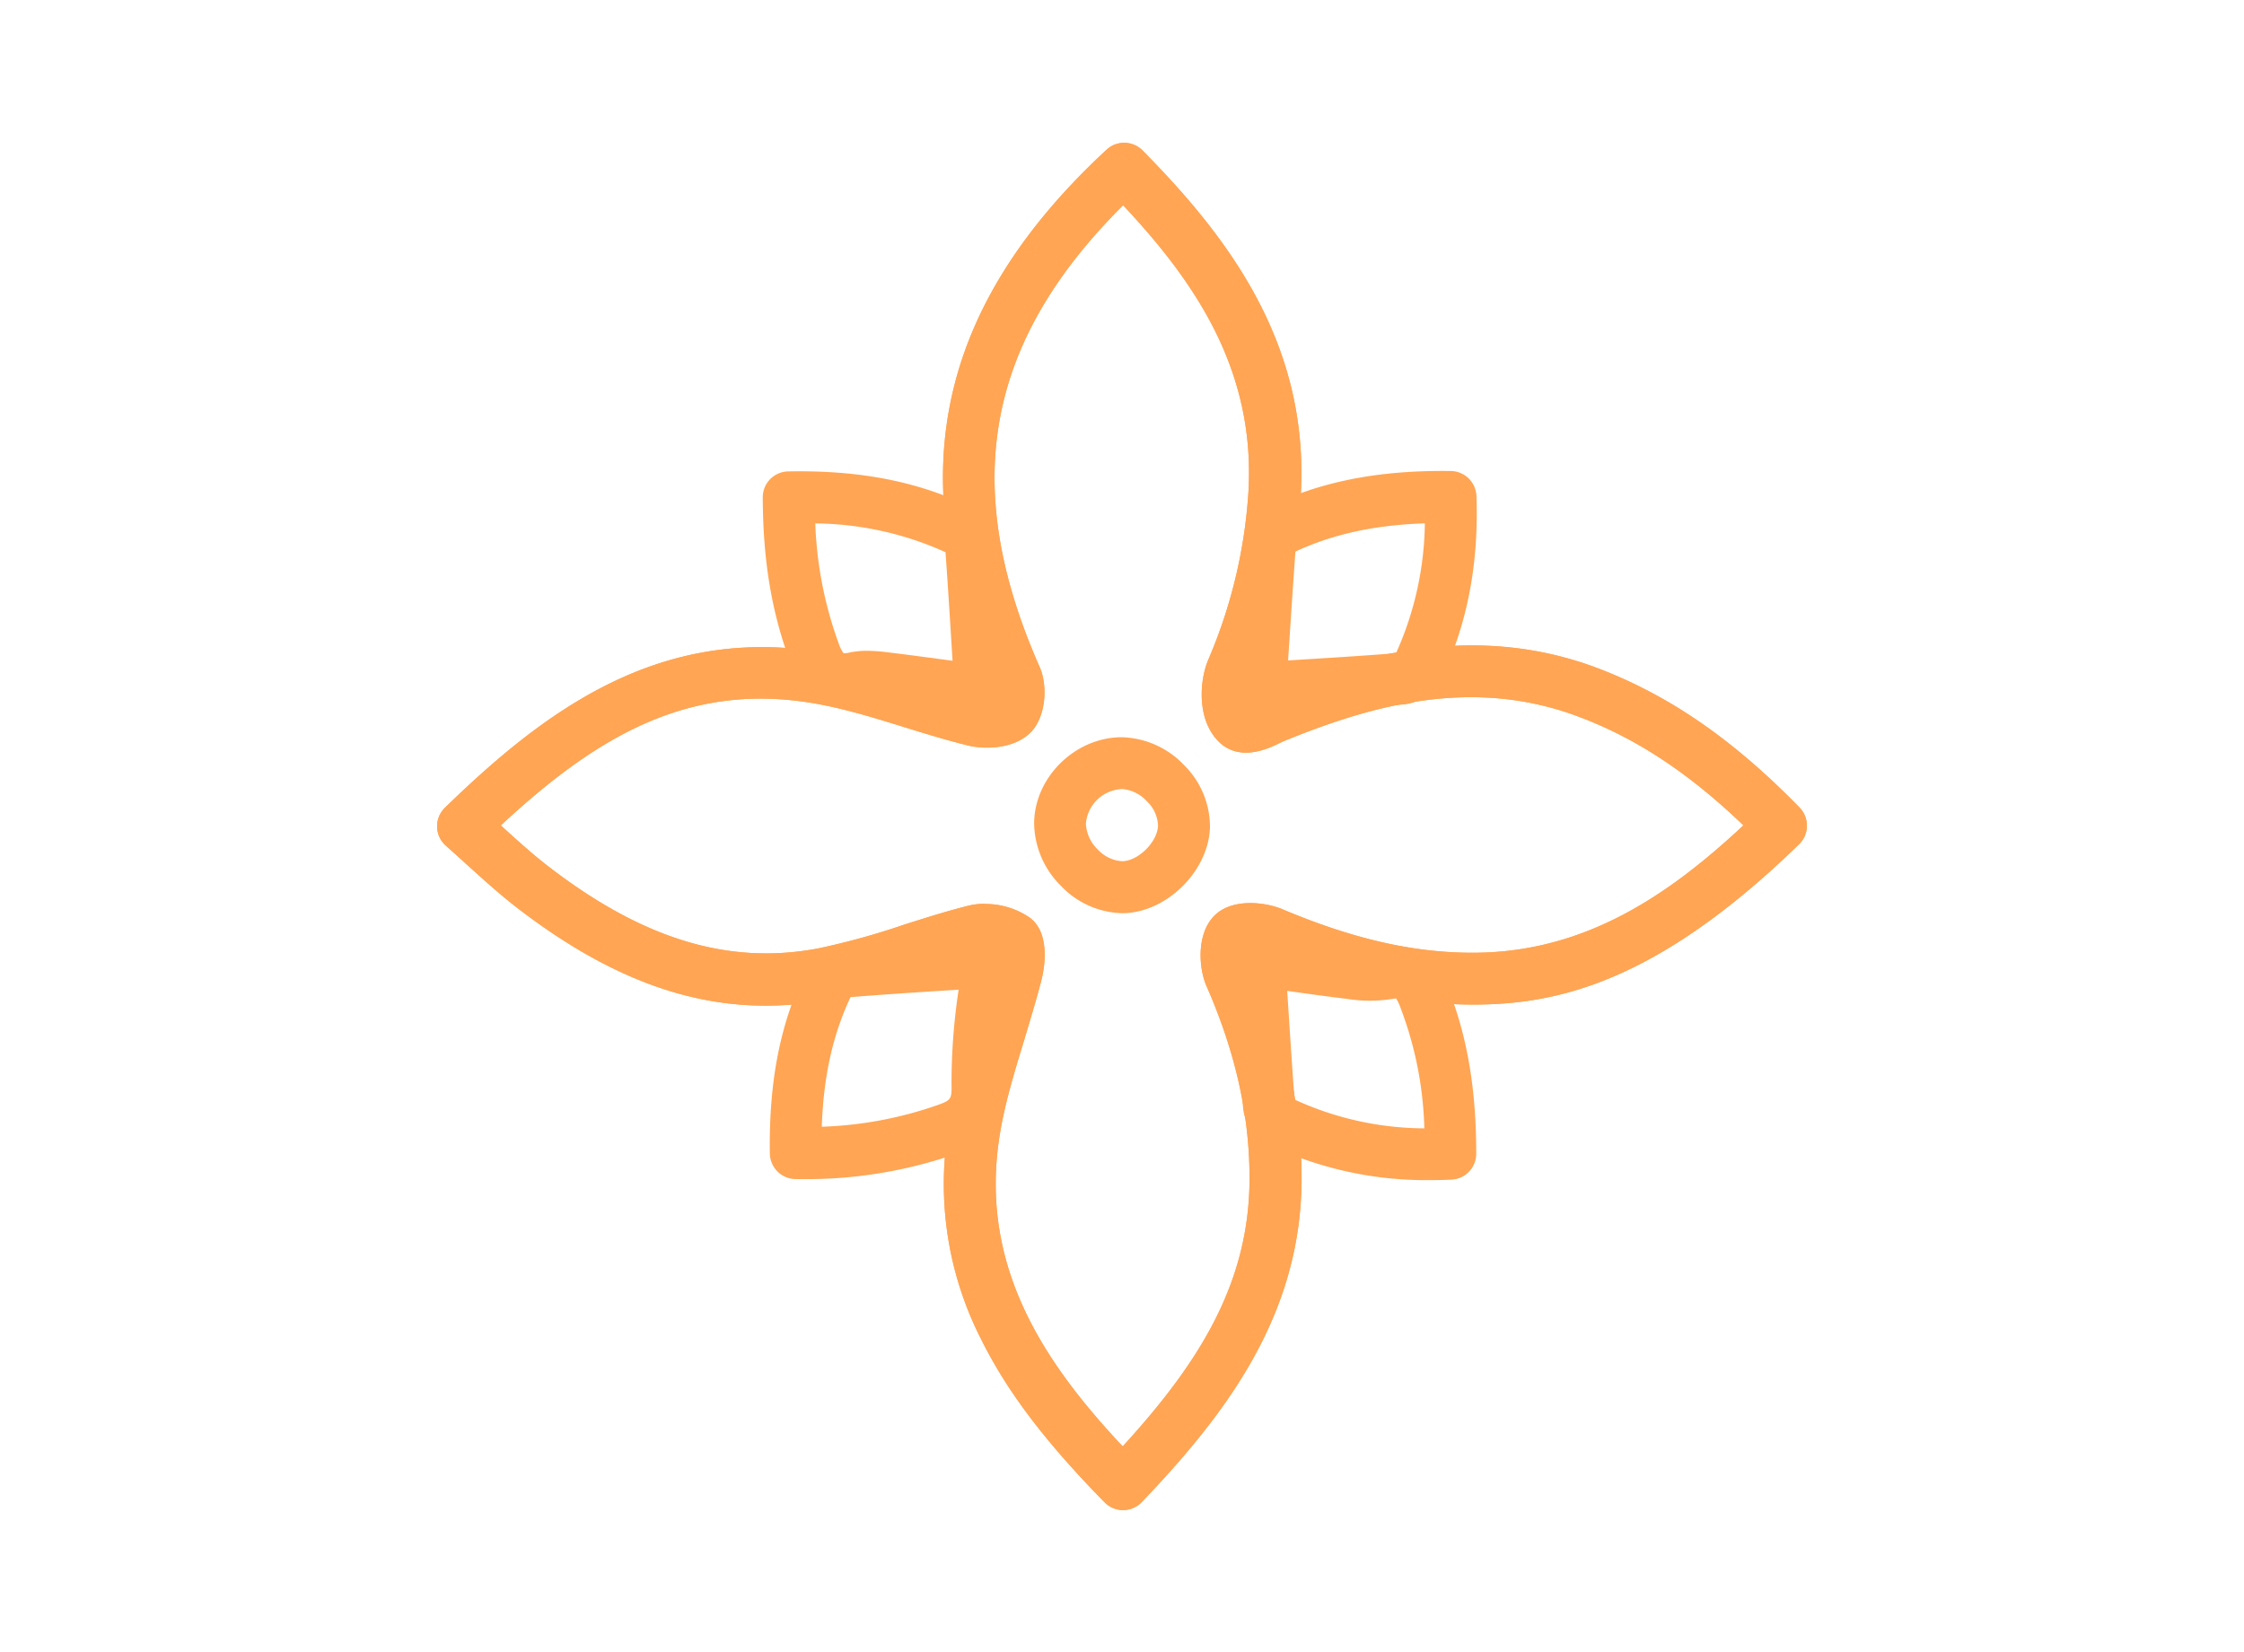 <svg id="Layer_1" data-name="Layer 1" xmlns="http://www.w3.org/2000/svg" viewBox="0 0 389.22 286.69"><defs><style>.cls-1{fill:none;}.cls-2{fill:#ffa554;}</style></defs><rect class="cls-1" width="389.22" height="286.69"/><path class="cls-2" d="M194.8,262a4.5,4.5,0,0,1-3.22-1.36c-10.31-10.51-16.89-19.21-21.36-28.2a59.21,59.21,0,0,1-5.89-35.58,124,124,0,0,1,4.75-19.1c1-3.29,2-6.71,2.89-10a9.44,9.44,0,0,0,.25-1.7,4.87,4.87,0,0,0-2.16-.1c-3.48.89-7,2-10.48,3.12a137.6,137.6,0,0,1-15.78,4.34c-18.3,3.49-35.49-1.57-54.12-15.93-2.87-2.22-5.52-4.61-8.32-7.14-1.29-1.17-2.61-2.37-4-3.6a4.49,4.49,0,0,1-.18-6.61c16.85-16.39,36.2-31,63.42-27.28,6.55.9,12.87,2.86,19,4.75,3.49,1.07,7.09,2.19,10.6,3.06a5.44,5.44,0,0,0,2,0,3.61,3.61,0,0,0-.06-1.31c-16-36.29-9.75-66,19.79-93.38a4.49,4.49,0,0,1,6.27.15C212.56,40.69,227,59.17,225.64,85.46a96.45,96.45,0,0,1-7.73,32.48,7.36,7.36,0,0,0-.4,3.14l.45-.22c.58-.28,1.15-.55,1.71-.77,15.45-6.27,36-12.39,57.71-4.06,12.29,4.72,23.34,12.37,34.75,24.08a4.5,4.5,0,0,1,1.27,3.2,4.45,4.45,0,0,1-1.36,3.17c-25,24.34-42.39,27.72-56.09,27.81-11.7.06-23.43-2.54-36.93-8.23a5.78,5.78,0,0,0-1.74-.34,4.54,4.54,0,0,0,.24,1.67c5.53,12.59,8.23,24.68,8.24,37,0,23.87-13.31,41.12-27.71,56.21a4.51,4.51,0,0,1-3.22,1.4Zm-24-105.16a13.6,13.6,0,0,1,7.76,2.34c3.88,2.82,2.43,9.45,2.1,10.75-.9,3.55-2,7.07-3,10.47-1.86,6.08-3.62,11.83-4.44,17.71-3.07,22.06,8.07,38.52,21.51,52.84,13.34-14.58,22-28.43,22-46.55,0-11-2.46-21.93-7.48-33.36-1.28-2.92-1.78-8.75,1.22-12s8.88-2.59,12-1.27c12.34,5.2,22.92,7.6,33.37,7.53,19.45-.13,33.95-10.34,46.56-22.1-9.32-8.95-18.4-15-28.3-18.75-18.69-7.17-36.32-2-51.1,4-.39.15-.78.35-1.19.54-2.06,1-8.34,4-11.92-2.31-2.05-3.61-1.72-8.86-.33-12.18a87.71,87.71,0,0,0,7-29.49c1.1-21-9.42-36.26-21.76-49.4-23.92,23.82-28.35,48.7-14.47,80.12,1.43,3.23,1.11,8.7-1.63,11.4-2.91,2.87-8,2.9-10.77,2.22-3.77-.93-7.49-2.08-11.09-3.19-6-1.87-11.75-3.63-17.57-4.43-20.62-2.85-36.14,6.34-52.41,21.48l.45.41c2.66,2.41,5.18,4.69,7.78,6.69,16.44,12.68,31.35,17.2,46.93,14.22a127.34,127.34,0,0,0,14.74-4.08c3.56-1.13,7.25-2.31,11-3.26A11.85,11.85,0,0,1,170.84,156.81Z"/><path class="cls-2" d="M170.05,124.33a3.81,3.81,0,0,1-.59,0l-4.09-.55c-3.83-.52-8.17-1.11-12.43-1.62a13,13,0,0,0-3.83-.11c-5.74,1.22-9.8-1.2-12.06-7.22-3.21-8.56-4.72-17.63-4.75-28.53a4.49,4.49,0,0,1,4.42-4.51c12.62-.24,22.86,1.81,32.18,6.43a7.64,7.64,0,0,1,4,5.9c.49,6.76.91,13.57,1.31,20.16l.33,5.32a4.48,4.48,0,0,1-4.49,4.77Zm-19.76-11.42a32.41,32.41,0,0,1,3.73.27c3.82.46,7.69,1,11.2,1.46-.38-6.17-.77-12.53-1.22-18.83a56,56,0,0,0-22.59-5,67.64,67.64,0,0,0,4.07,20.85,6.15,6.15,0,0,0,.84,1.68,3.75,3.75,0,0,0,.91-.1A14.56,14.56,0,0,1,150.29,112.91Z"/><path class="cls-2" d="M218.6,123.88a4.51,4.51,0,0,1-4.49-4.79l.33-5c.41-6.46.84-13.15,1.34-20a7.25,7.25,0,0,1,3.58-5.83c9.16-4.61,19.42-6.71,32.28-6.54a4.51,4.51,0,0,1,4.45,4.34c.41,11.72-1.55,22-6,31.51a8.32,8.32,0,0,1-6.35,4.63c-6.63.54-13.18.94-19.52,1.32l-5.33.33Zm6.09-28.18c-.46,6.42-.87,12.74-1.27,18.87h.24c6-.37,12.23-.75,18.48-1.24a56.42,56.42,0,0,0,5-22.53C238.39,91.09,231.15,92.69,224.69,95.7Zm17.24,18.06Z"/><path class="cls-2" d="M138.75,204.57H138a4.51,4.51,0,0,1-4.47-4.43c-.19-12.8,1.89-23.06,6.54-32.3a7.57,7.57,0,0,1,6-3.78c6.68-.51,13.33-.94,19.76-1.35l5.25-.34a4.5,4.5,0,0,1,4.78,4.92c-.19,1.94-.44,3.89-.7,6a98.33,98.33,0,0,0-1.1,14.64c.17,6.48-2.39,10.18-8.57,12.38A78.73,78.73,0,0,1,138.75,204.57Zm8.79-31.6c-3.09,6.53-4.71,13.8-5,22.52a67.44,67.44,0,0,0,19.91-3.7c2.44-.87,2.66-1,2.59-3.66a108.26,108.26,0,0,1,1.17-16l.06-.42C160.15,172.09,153.85,172.5,147.54,173Z"/><path class="cls-2" d="M248.29,204.75a63.62,63.62,0,0,1-28.69-6.37,7.92,7.92,0,0,1-4-6.29c-.5-6.53-.91-13.13-1.31-19.51l-.36-5.61a4.5,4.5,0,0,1,5.11-4.74l4,.57c3.59.52,7.66,1.1,11.64,1.57a17.45,17.45,0,0,0,5,.08c5.36-1.07,9.2,1.22,11.43,6.8,3.38,8.5,4.95,17.7,4.94,28.93a4.49,4.49,0,0,1-4.31,4.49C250.64,204.72,249.45,204.75,248.29,204.75Zm3.35-4.57h0Zm-27.1-9.41a54.42,54.42,0,0,0,22.51,5,63.24,63.24,0,0,0-4.22-21.15,6.8,6.8,0,0,0-.68-1.39,4.48,4.48,0,0,0-.62.08,24.92,24.92,0,0,1-7.85,0c-3.55-.42-7.14-.93-10.41-1.39V172C223.67,178.16,224.07,184.5,224.54,190.77Zm.05.63h0Zm-1-1.1h0Z"/><path class="cls-2" d="M194.8,262a4.5,4.5,0,0,1-3.22-1.36c-10.31-10.51-16.89-19.21-21.36-28.2a59.21,59.21,0,0,1-5.89-35.58,124,124,0,0,1,4.75-19.1c1-3.29,2-6.71,2.89-10a9.44,9.44,0,0,0,.25-1.7,4.87,4.87,0,0,0-2.16-.1c-3.48.89-7,2-10.48,3.12a137.6,137.6,0,0,1-15.78,4.34c-18.3,3.49-35.49-1.57-54.12-15.93-2.87-2.22-5.52-4.61-8.32-7.14-1.29-1.17-2.61-2.37-4-3.6a4.49,4.49,0,0,1-.18-6.61c16.85-16.39,36.2-31,63.42-27.28,6.55.9,12.87,2.86,19,4.75,3.49,1.07,7.09,2.19,10.6,3.06a5.44,5.44,0,0,0,2,0,3.61,3.61,0,0,0-.06-1.31c-16-36.29-9.75-66,19.79-93.38a4.49,4.49,0,0,1,6.27.15C212.56,40.69,227,59.17,225.64,85.46a96.45,96.45,0,0,1-7.73,32.48,7.36,7.36,0,0,0-.4,3.14l.45-.22c.58-.28,1.15-.55,1.71-.77,15.45-6.27,36-12.39,57.71-4.06,12.29,4.72,23.34,12.37,34.75,24.08a4.5,4.5,0,0,1,1.27,3.2,4.45,4.45,0,0,1-1.36,3.17c-25,24.34-42.39,27.72-56.09,27.81-11.7.06-23.43-2.54-36.93-8.23a5.78,5.78,0,0,0-1.74-.34,4.54,4.54,0,0,0,.24,1.67c5.53,12.59,8.23,24.68,8.24,37,0,23.87-13.31,41.12-27.71,56.21a4.51,4.51,0,0,1-3.22,1.4Zm-24-105.16a13.6,13.6,0,0,1,7.76,2.34c3.88,2.82,2.43,9.45,2.1,10.75-.9,3.55-2,7.07-3,10.47-1.86,6.08-3.62,11.83-4.44,17.71-3.07,22.06,8.07,38.52,21.51,52.84,13.34-14.58,22-28.43,22-46.55,0-11-2.46-21.93-7.48-33.36-1.28-2.92-1.78-8.75,1.22-12s8.88-2.59,12-1.27c12.34,5.2,22.92,7.6,33.37,7.53,19.45-.13,33.95-10.34,46.56-22.1-9.32-8.95-18.4-15-28.3-18.75-18.69-7.17-36.32-2-51.1,4-.39.15-.78.35-1.19.54-2.06,1-8.34,4-11.92-2.31-2.05-3.61-1.72-8.86-.33-12.18a87.71,87.71,0,0,0,7-29.49c1.1-21-9.42-36.26-21.76-49.4-23.92,23.82-28.35,48.7-14.47,80.12,1.43,3.23,1.11,8.7-1.63,11.4-2.91,2.87-8,2.9-10.77,2.22-3.77-.93-7.49-2.08-11.09-3.19-6-1.87-11.75-3.63-17.57-4.43-20.62-2.85-36.14,6.34-52.41,21.48l.45.41c2.66,2.41,5.18,4.69,7.78,6.69,16.44,12.68,31.35,17.2,46.93,14.22a127.34,127.34,0,0,0,14.74-4.08c3.56-1.13,7.25-2.31,11-3.26A11.85,11.85,0,0,1,170.84,156.81Z"/><path class="cls-2" d="M194.63,158.44h0a15.14,15.14,0,0,1-10.56-4.69,15.57,15.57,0,0,1-4.7-10.91c.05-8,7.14-14.92,15.17-14.93h0a15.44,15.44,0,0,1,10.87,4.87,15.07,15.07,0,0,1,4.46,10.74C209.64,151.2,202.24,158.44,194.63,158.44Zm-.1-21.53a6.54,6.54,0,0,0-6.18,6,6.7,6.7,0,0,0,2.09,4.51,6.29,6.29,0,0,0,4.18,2h0c2.78,0,6.16-3.35,6.24-6.18a6.12,6.12,0,0,0-1.93-4.21,6.49,6.49,0,0,0-4.41-2.14Z"/></svg>